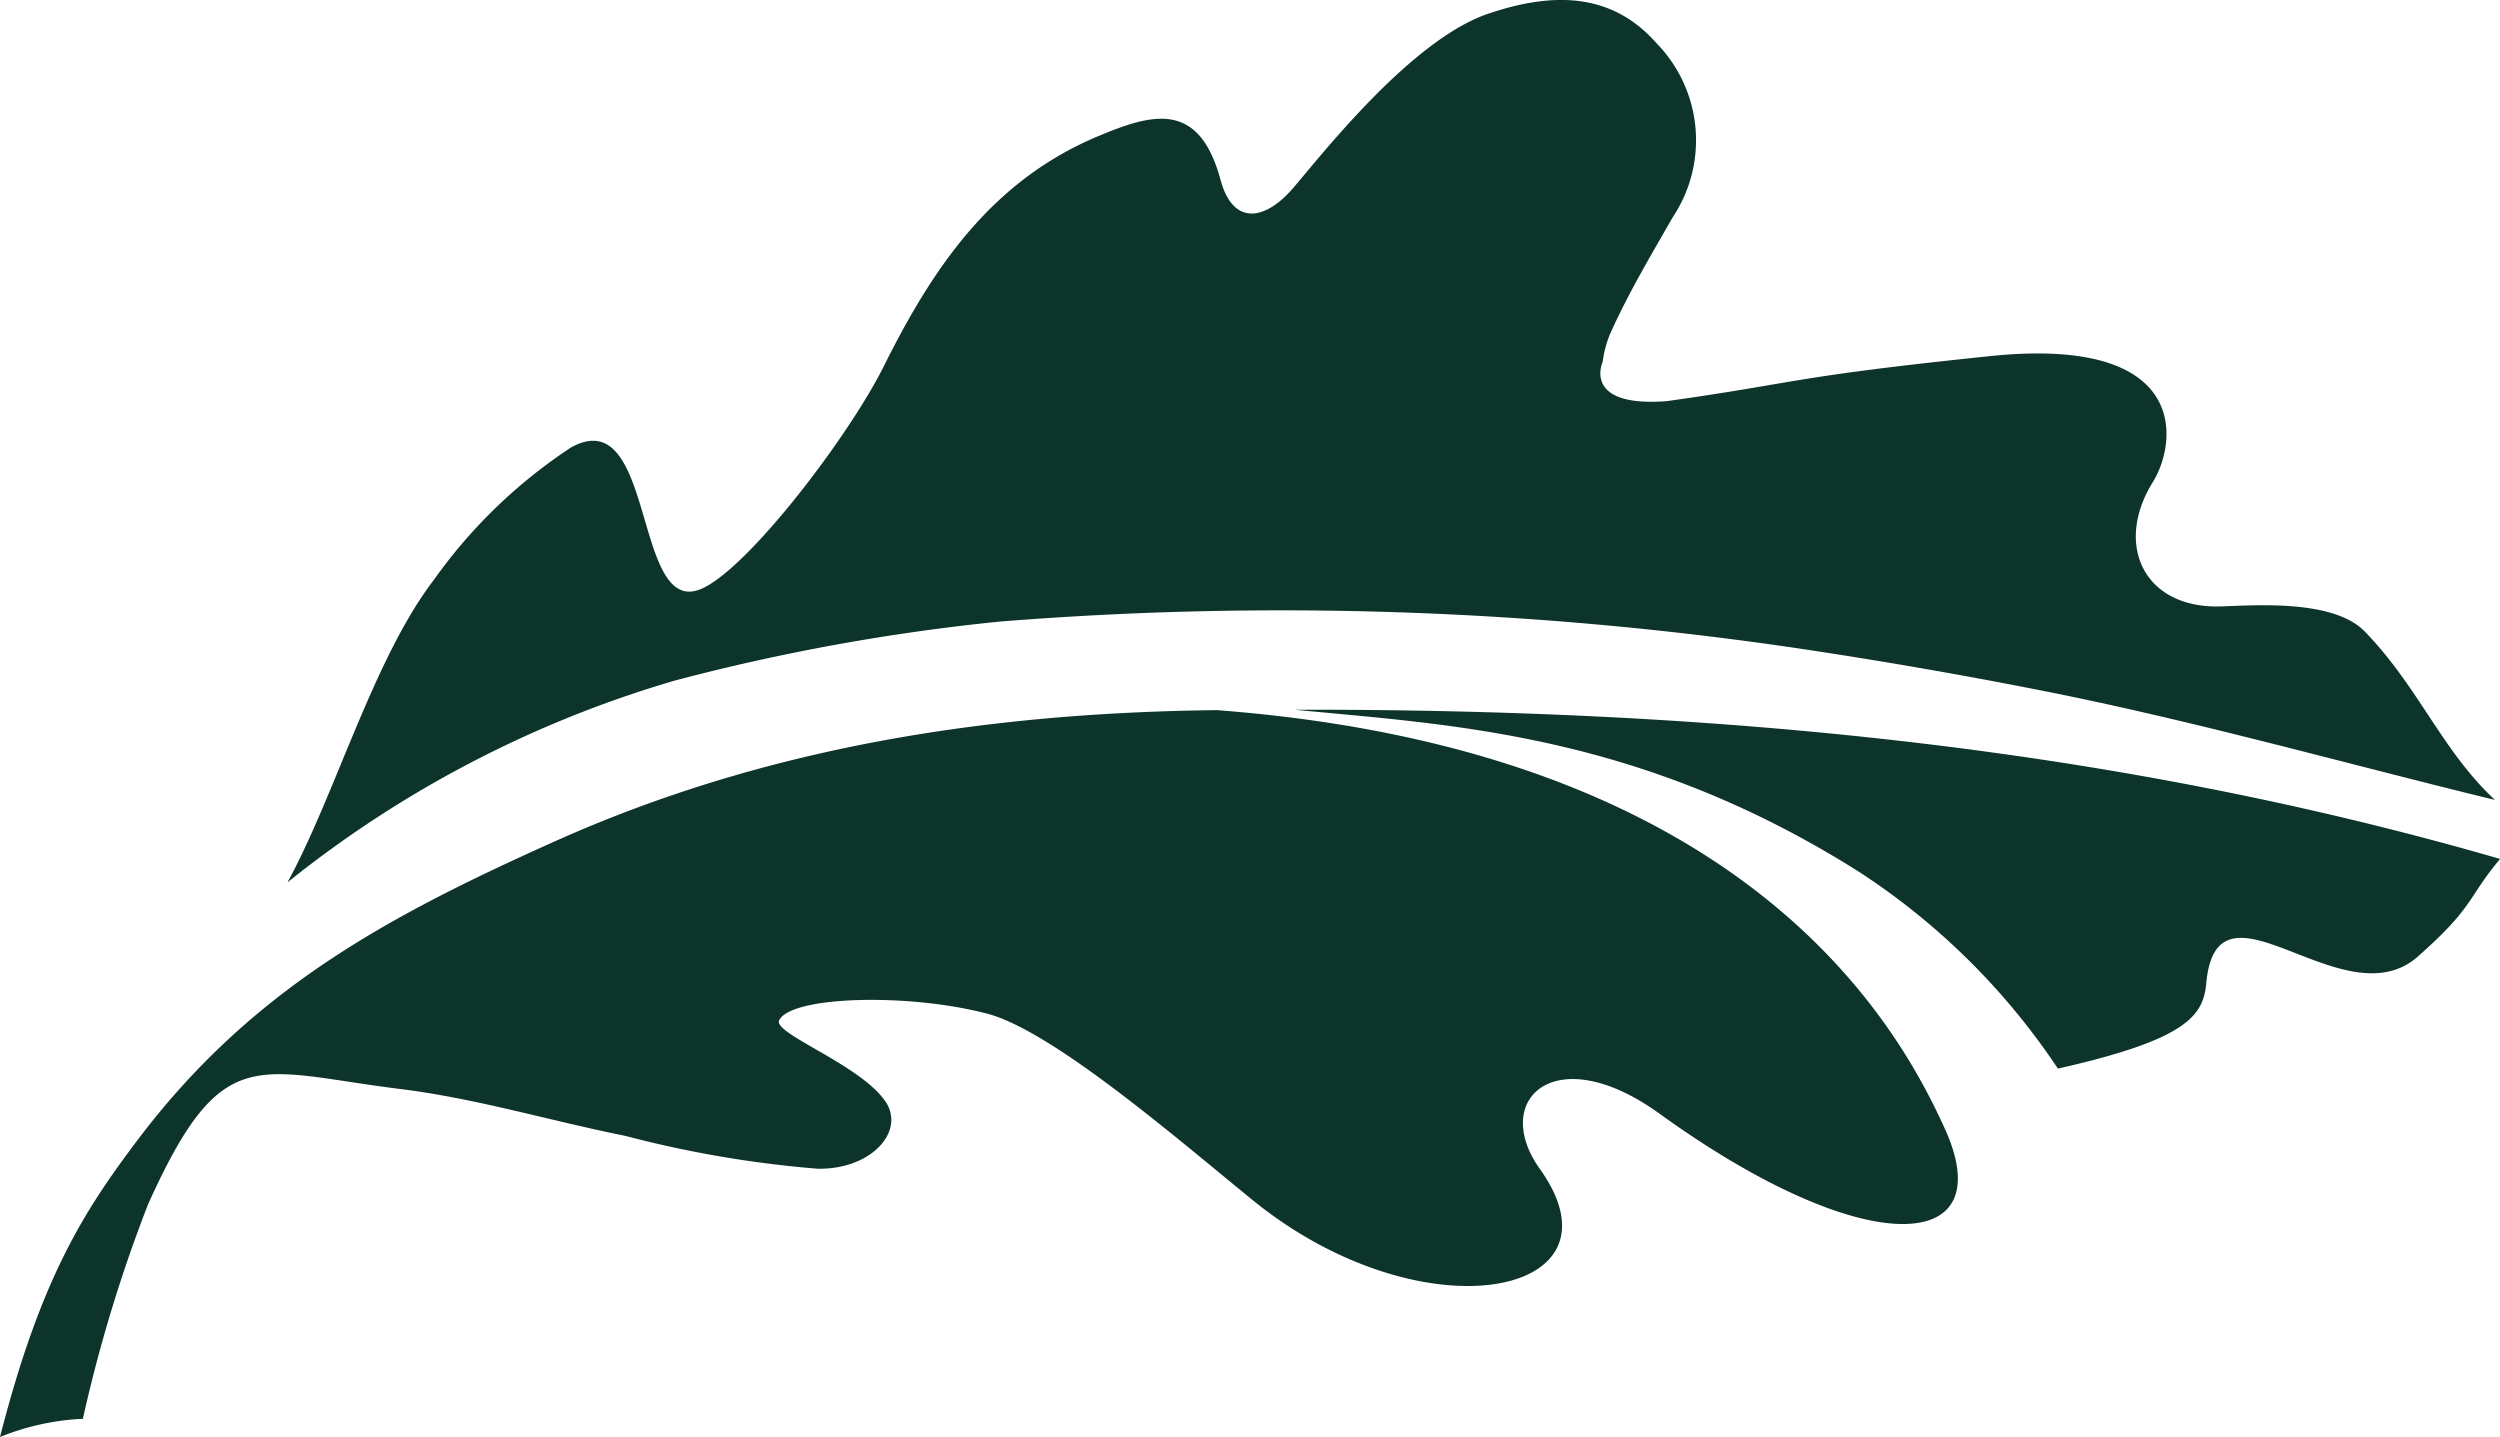 <svg xmlns="http://www.w3.org/2000/svg" xmlns:xlink="http://www.w3.org/1999/xlink" width="97.195" height="55.868" viewBox="0 0 97.195 55.868">
  <defs>
    <clipPath id="clip-path">
      <rect id="Rectangle_84" data-name="Rectangle 84" width="97.195" height="55.868" fill="#0d342b"/>
    </clipPath>
  </defs>
  <g id="Group_56" data-name="Group 56" transform="translate(0 0)">
    <g id="Group_43" data-name="Group 43" transform="translate(0 0)" clip-path="url(#clip-path)">
      <path id="Path_113" data-name="Path 113" d="M97.2,33.394c-1.286,1.523-.972,1.829-3.2,3.795-2.888,2.552-7.809-3.546-8.225,1.039-.115,1.264-.761,2.188-5.768,3.317A26.891,26.891,0,0,0,72.283,33.9c-8.549-5.4-15.847-5.713-21.949-6.307,15.977-.029,31.552,1.369,46.862,5.8M47.3,27.609c-8.9.1-17.527,1.429-25.706,5.091C14.991,35.657,9.7,38.513,5.28,44.413,3.264,47.1,1.578,49.7,0,55.868a9.723,9.723,0,0,1,3.223-.708A57.123,57.123,0,0,1,5.76,46.813c2.88-6.388,4.171-5.173,9.807-4.474,2.95.366,5.836,1.239,8.763,1.826a42.879,42.879,0,0,0,7.453,1.272c2.083.042,3.425-1.448,2.644-2.609-.966-1.434-4.38-2.642-4.135-3.159.443-.936,4.957-1.075,8.074-.264,2.551.663,7.418,4.879,10.334,7.252,6.6,5.366,14.716,3.756,11.166-1.212-1.92-2.687.587-5.083,4.652-2.148,7.995,5.773,13.321,5.477,11.088.571-1.868-4.106-7.752-14.7-28.307-16.26m44.638-3.057c-1.257-1.294-4.462-1-5.641-.974-2.944.067-4.108-2.4-2.6-4.831.965-1.551,1.472-5.713-6.341-4.9s-7.372,1.021-12.549,1.749c-3.329.256-2.494-1.538-2.494-1.538a4.117,4.117,0,0,1,.383-1.291c.68-1.481,1.52-2.891,2.331-4.309a5.4,5.4,0,0,0-.638-6.791C62.563-.4,60.171-.248,57.862.532,54.873,1.542,51.4,6,50.276,7.309c-1.071,1.25-2.33,1.5-2.822-.312-.836-3.085-2.624-2.6-4.766-1.7-4.137,1.734-6.414,5.1-8.329,8.945-1.364,2.736-5.3,7.9-7.108,8.658C24.6,24.01,25.5,15.59,22.21,17.39a20.05,20.05,0,0,0-5.353,5.169c-2.339,3.06-3.831,8.367-5.68,11.746A43.584,43.584,0,0,1,26.24,26.458a81.188,81.188,0,0,1,12.648-2.294,137.385,137.385,0,0,1,31.1,1.055q4.566.683,9.125,1.577C85.124,27.968,91.039,29.65,97,31.1c-2.062-1.913-2.967-4.391-5.061-6.547" transform="translate(0 0)" fill="#0d342b"/>
    </g>
  </g>
</svg>
